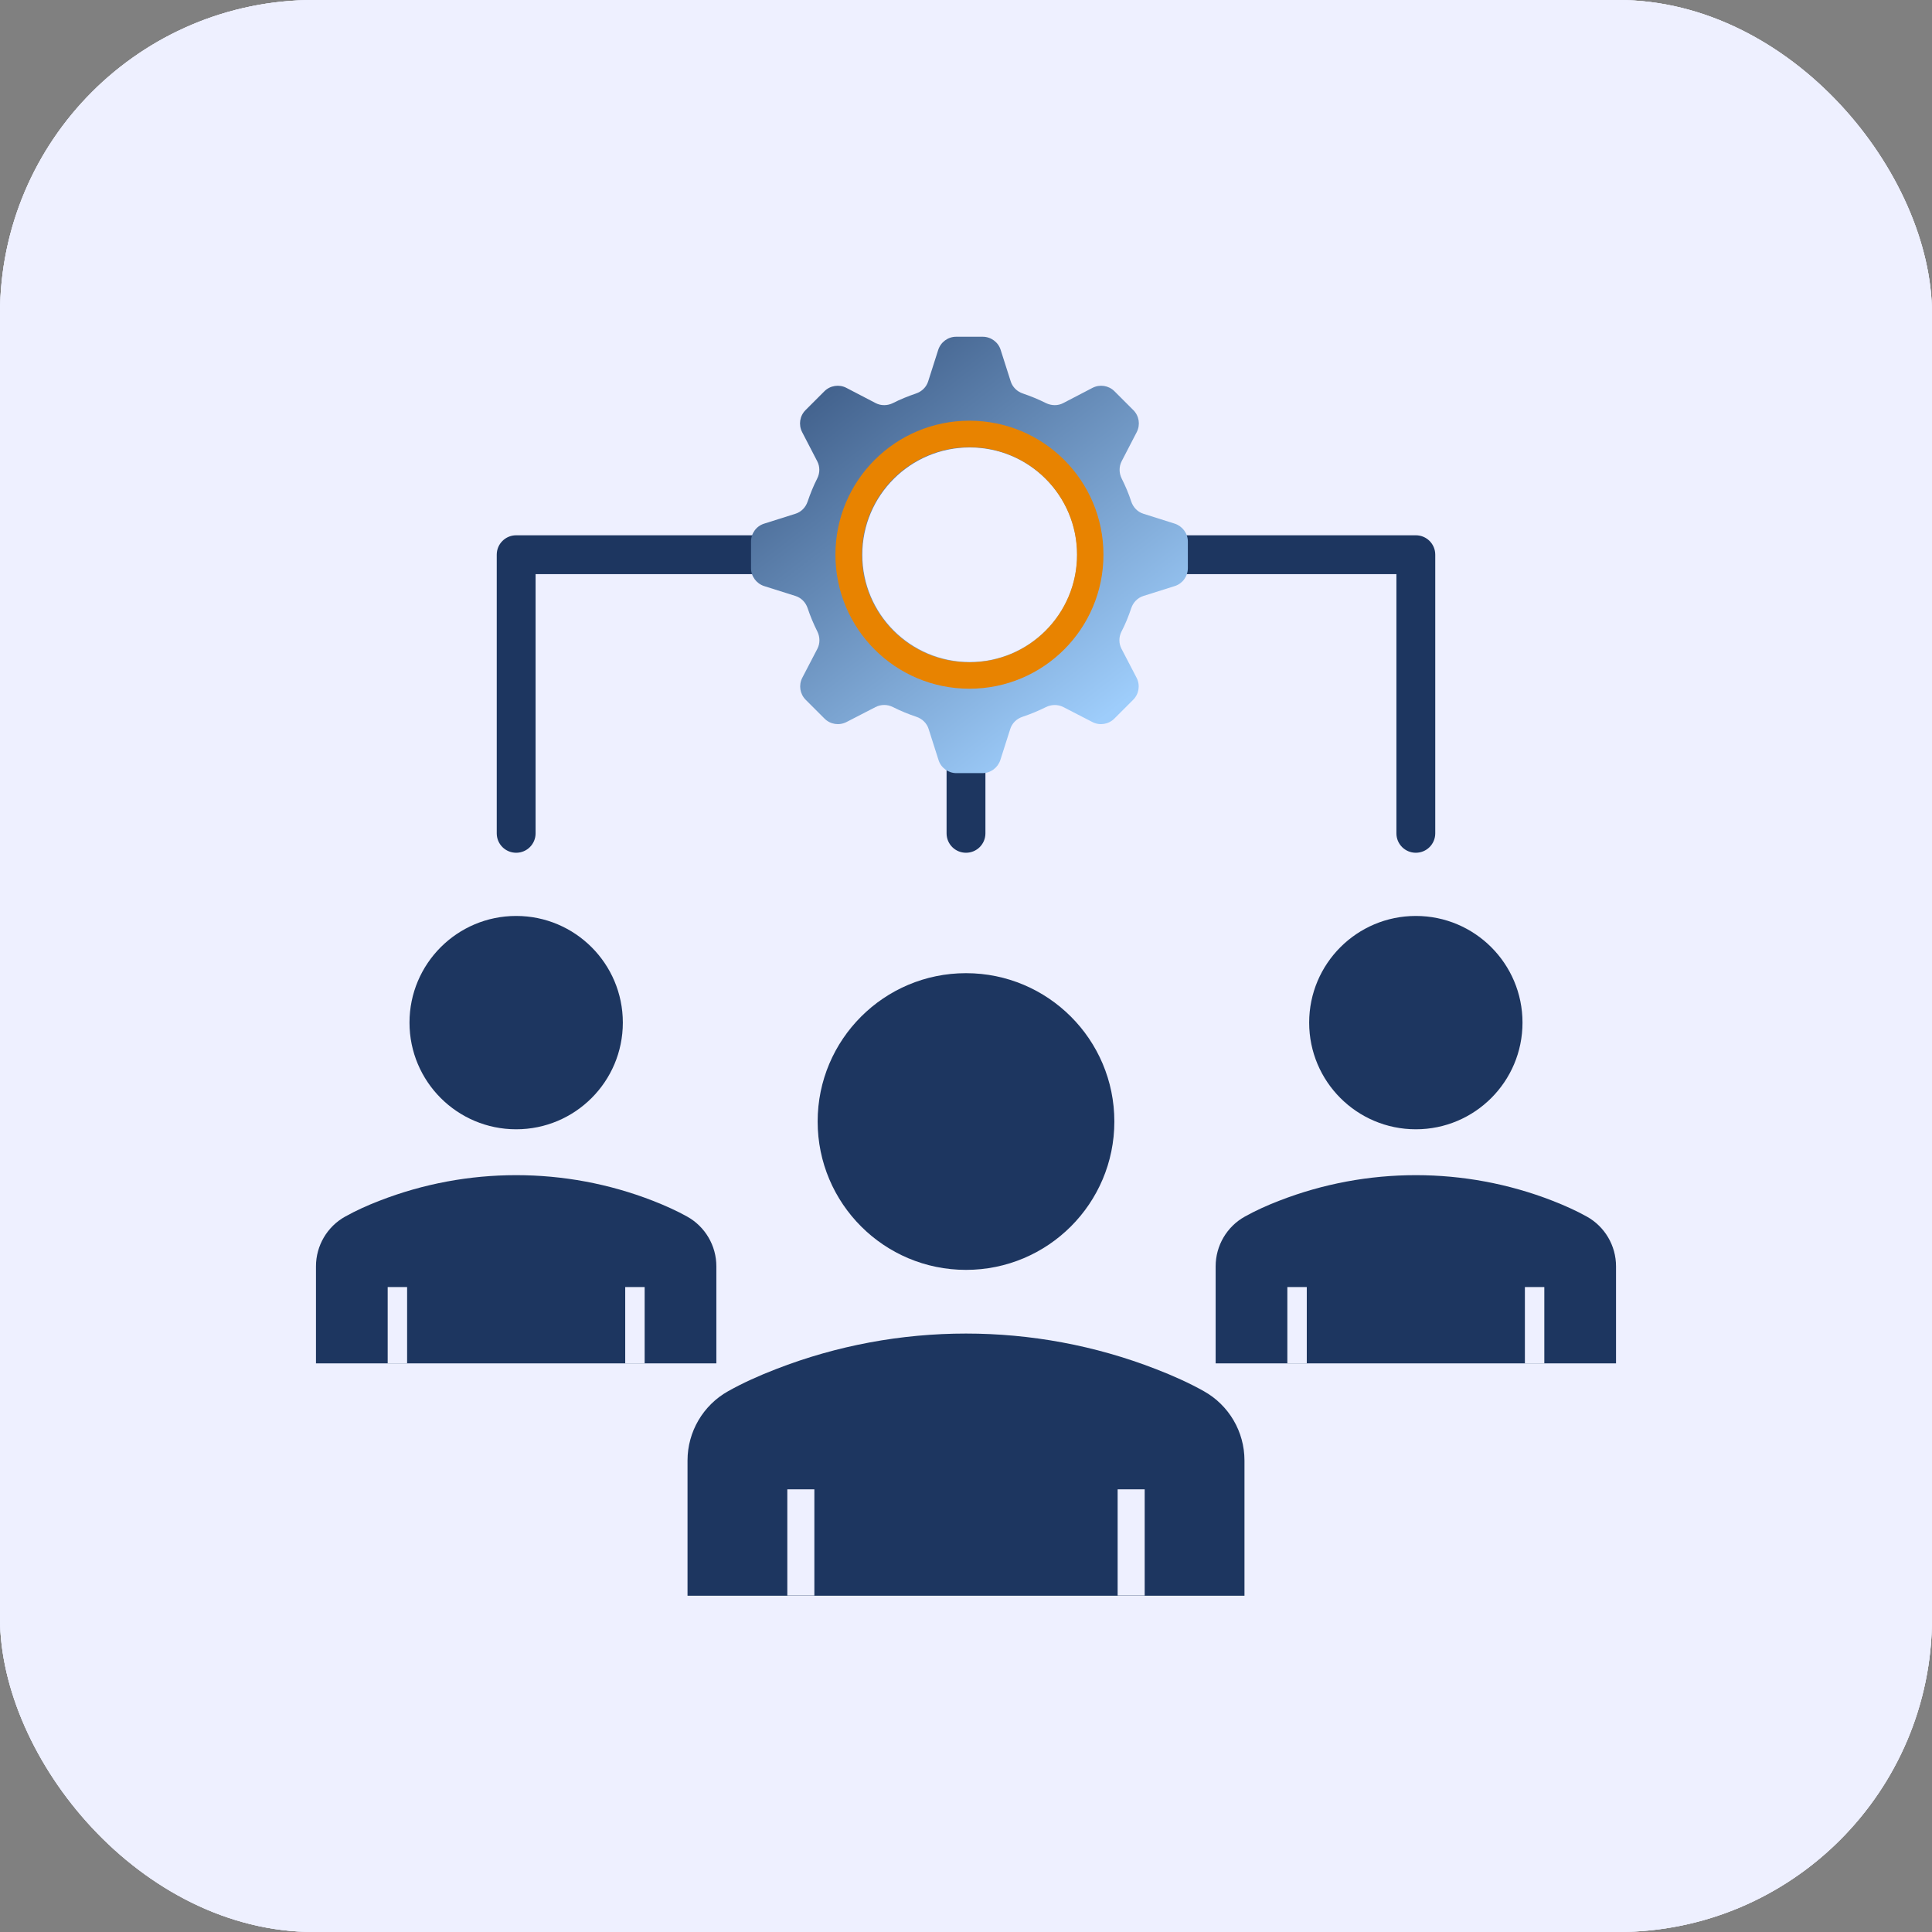 <?xml version="1.0" encoding="UTF-8"?> <svg xmlns="http://www.w3.org/2000/svg" xmlns:xlink="http://www.w3.org/1999/xlink" id="Layer_2" viewBox="0 0 129.32 129.32"><rect x="0" y="0" width="129.32" height="129.32" fill="#808080" stroke="none"/><defs><style>.cls-1{fill:#e88300;}.cls-2{fill-rule:evenodd;}.cls-2,.cls-3{fill:#1d3660;}.cls-4{fill:url(#linear-gradient);}.cls-5{fill:#eef0ff;}</style><linearGradient id="linear-gradient" x1="73.55" y1="48.33" x2="48.6" y2="16" gradientUnits="userSpaceOnUse"><stop offset="0" stop-color="#9ecdfb"></stop><stop offset="1" stop-color="#1d3660"></stop></linearGradient></defs><g id="Wellness"><g id="Employee_Assistance_Programme"><rect class="cls-5" width="129.32" height="129.32" rx="21.02" ry="21.02"></rect><rect class="cls-5" width="129.32" height="129.32" rx="21.02" ry="21.02"></rect><rect class="cls-5" width="129.32" height="129.32" rx="21.02" ry="21.02"></rect><circle class="cls-3" cx="34.55" cy="68.45" r="7.14"></circle><path class="cls-2" d="M43.69,80.37c.82.32,1.6.67,2.3,1.06,1.21.67,1.96,1.95,1.96,3.33v6.5s-13.4,0-13.4,0h-13.4s0-6.5,0-6.5c0-1.38.75-2.66,1.96-3.33.7-.39,1.49-.75,2.3-1.06,5.86-2.28,12.42-2.28,18.28,0Z"></path><circle class="cls-3" cx="64.66" cy="75.07" r="9.93"></circle><path class="cls-2" d="M77.37,91.64c1.14.44,2.23.93,3.21,1.48,1.68.94,2.72,2.71,2.72,4.64v9.05s-18.64,0-18.64,0h-18.64s0-9.05,0-9.05c0-1.92,1.04-3.7,2.72-4.64.98-.55,2.07-1.04,3.21-1.48,8.15-3.17,17.27-3.17,25.42,0Z"></path><circle class="cls-3" cx="94.77" cy="68.45" r="7.14"></circle><path class="cls-2" d="M103.91,80.37c.82.32,1.6.67,2.3,1.06,1.21.67,1.96,1.95,1.96,3.33v6.5s-13.4,0-13.4,0h-13.4s0-6.5,0-6.5c0-1.38.75-2.66,1.96-3.33.7-.39,1.49-.75,2.3-1.06,5.86-2.28,12.42-2.28,18.28,0Z"></path><path class="cls-3" d="M34.55,57.08c-.72,0-1.3-.58-1.3-1.3v-18.65c0-.72.58-1.3,1.3-1.3h18.17c.72,0,1.3.58,1.3,1.3s-.58,1.3-1.3,1.3h-16.87v17.35c0,.72-.58,1.3-1.3,1.3Z"></path><path class="cls-3" d="M94.77,57.08c-.72,0-1.3-.58-1.3-1.3v-17.35h-16.37c-.72,0-1.3-.58-1.3-1.3s.58-1.3,1.3-1.3h17.67c.72,0,1.3.58,1.3,1.3v18.65c0,.72-.58,1.3-1.3,1.3Z"></path><path class="cls-3" d="M64.66,57.08c-.72,0-1.3-.58-1.3-1.3v-8.62c0-.72.58-1.3,1.3-1.3s1.3.58,1.3,1.3v8.62c0,.72-.58,1.3-1.3,1.3Z"></path><path class="cls-4" d="M64.02,51.75c-.55,0-1.04-.36-1.2-.88h0l-.66-2.07c-.12-.39-.43-.69-.82-.82-.54-.18-1.07-.4-1.57-.65-.37-.19-.8-.19-1.17,0h0l-1.94,1c-.49.25-1.08.16-1.47-.23h0l-1.26-1.26c-.39-.39-.48-.98-.23-1.47h0l1.01-1.94c.19-.36.18-.8,0-1.16-.25-.5-.47-1.02-.65-1.56-.13-.39-.43-.7-.82-.82h0l-2.09-.66c-.52-.17-.88-.65-.88-1.2h0v-1.78c0-.55.36-1.04.88-1.2h0l2.09-.66c.39-.12.69-.43.82-.82.18-.53.39-1.05.64-1.54.19-.37.19-.8,0-1.16h0l-1.01-1.95c-.25-.49-.16-1.08.23-1.47h0l1.26-1.26c.39-.39.99-.48,1.47-.23h0l1.96,1.02c.36.19.8.18,1.16,0,.49-.25,1.01-.46,1.54-.64.39-.13.7-.43.82-.82h0l.67-2.1c.17-.52.65-.88,1.2-.88h1.78c.55,0,1.04.36,1.2.88h0l.67,2.1c.12.39.43.69.82.82.53.18,1.04.39,1.54.64.37.18.8.19,1.16,0h0l1.96-1.02c.49-.25,1.08-.16,1.47.23h0l1.26,1.26c.39.39.48.98.23,1.47h0l-1.01,1.95c-.19.37-.18.8,0,1.16.25.5.47,1.01.64,1.54.13.39.43.7.82.82h0l2.09.66c.52.17.88.65.88,1.2h0v1.78c0,.55-.36,1.04-.88,1.2h0l-2.09.66c-.39.12-.69.43-.82.82-.18.54-.39,1.06-.65,1.56-.19.37-.19.8,0,1.16h0l1.01,1.94c.25.49.16,1.08-.23,1.47h0l-1.26,1.26c-.39.39-.99.48-1.47.23h0l-1.94-1c-.37-.19-.8-.18-1.17,0-.5.25-1.03.47-1.57.65-.39.13-.7.43-.82.82h0l-.66,2.07c-.17.52-.65.88-1.2.88h-1.78Z"></path><ellipse class="cls-5" cx="64.91" cy="37.13" rx="7.19" ry="7.18"></ellipse><path class="cls-1" d="M73.86,37.13c0,4.95-4.01,8.97-8.97,8.97s-8.97-4.01-8.97-8.97,4.01-8.97,8.97-8.97,8.97,4.01,8.97,8.97ZM64.89,29.93c-3.98,0-7.2,3.22-7.2,7.2s3.22,7.2,7.2,7.2,7.2-3.22,7.2-7.2-3.22-7.2-7.2-7.2Z"></path><rect class="cls-5" x="52.7" y="99.69" width="1.81" height="7.11"></rect><rect class="cls-5" x="74.81" y="99.69" width="1.81" height="7.11"></rect><rect class="cls-5" x="25.95" y="86.15" width="1.3" height="5.11"></rect><rect class="cls-5" x="41.85" y="86.15" width="1.3" height="5.11"></rect><rect class="cls-5" x="86.17" y="86.15" width="1.3" height="5.11"></rect><rect class="cls-5" x="102.07" y="86.15" width="1.3" height="5.11"></rect></g></g></svg> 